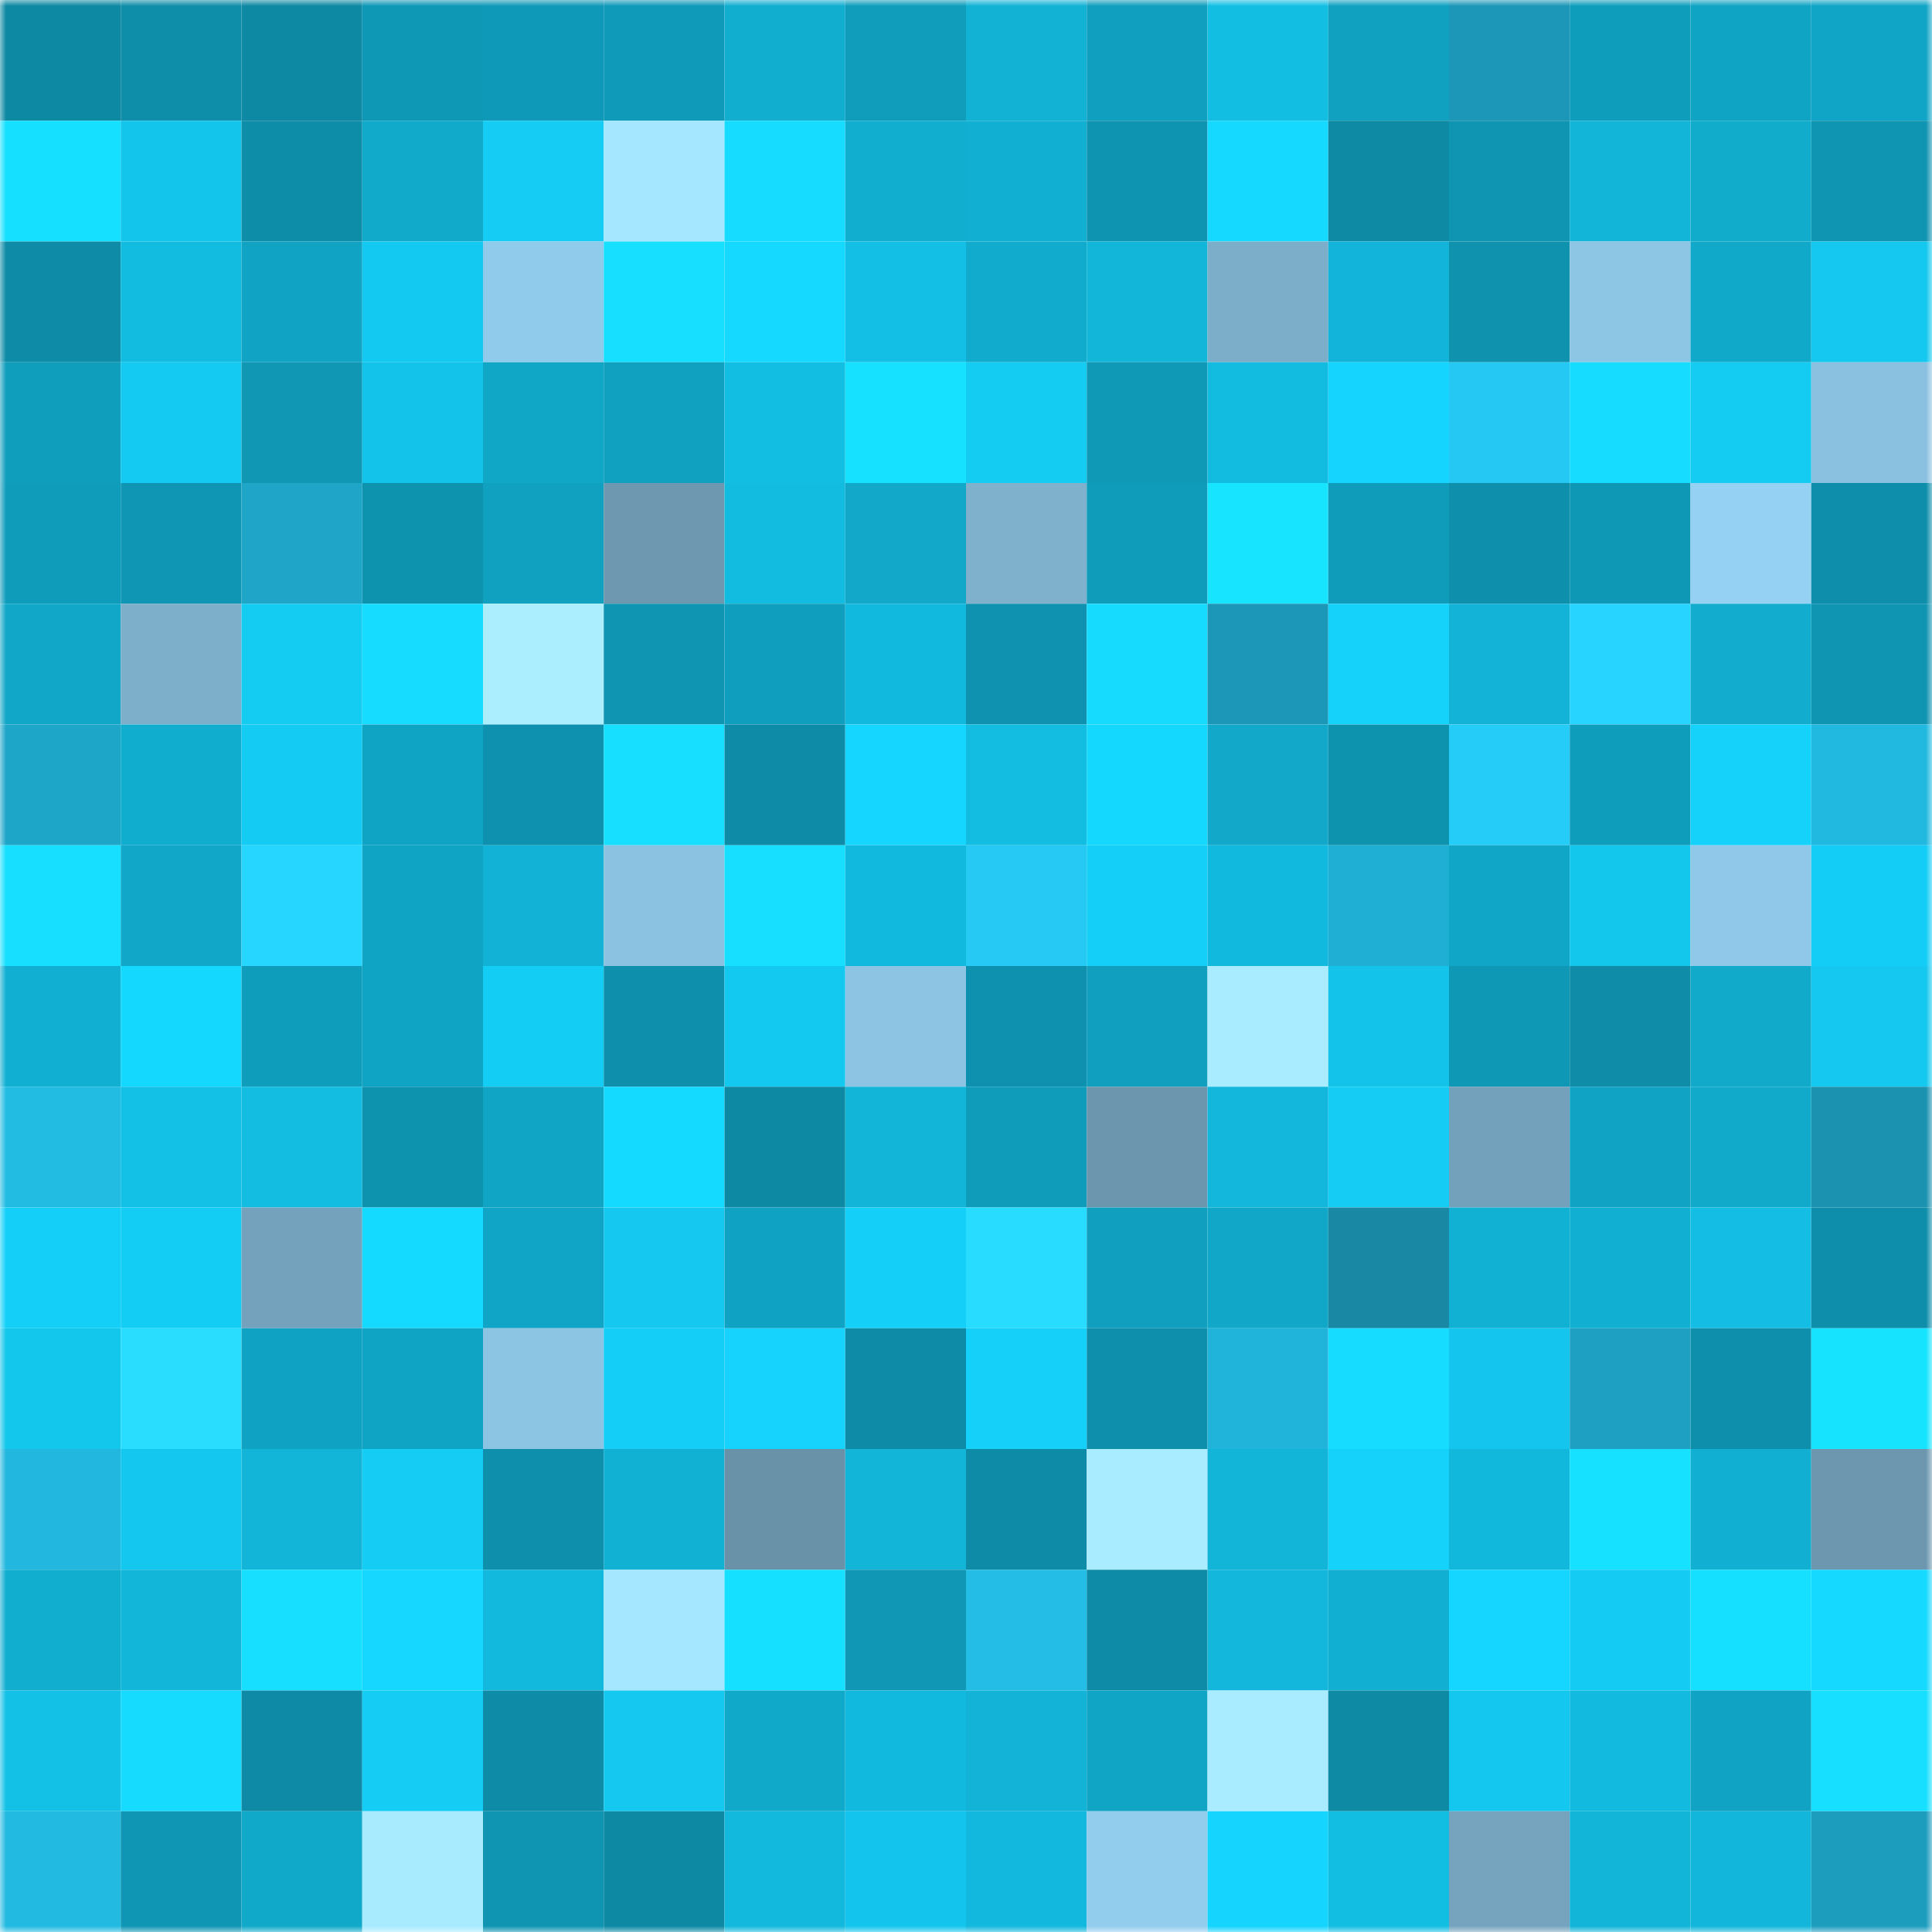 <svg viewBox="0 0 160 160" fill="none" role="img" xmlns="http://www.w3.org/2000/svg" width="240" height="240" name="ens%2Ccassiterite.eth"><mask id="1062987603" mask-type="alpha" maskUnits="userSpaceOnUse" x="0" y="0" width="160" height="160"><rect width="160" height="160" fill="#FFFFFF"></rect></mask><g mask="url(#1062987603)"><rect x="0" y="0" width="10" height="10" fill="#0e89a4"></rect><rect x="10" y="0" width="10" height="10" fill="#0e8ea9"></rect><rect x="20" y="0" width="10" height="10" fill="#0e89a4"></rect><rect x="30" y="0" width="10" height="10" fill="#0f98b6"></rect><rect x="40" y="0" width="10" height="10" fill="#0f99b8"></rect><rect x="50" y="0" width="10" height="10" fill="#0f9ab9"></rect><rect x="60" y="0" width="10" height="10" fill="#11aed0"></rect><rect x="70" y="0" width="10" height="10" fill="#0f9dbb"></rect><rect x="80" y="0" width="10" height="10" fill="#12b2d5"></rect><rect x="90" y="0" width="10" height="10" fill="#109fbe"></rect><rect x="100" y="0" width="10" height="10" fill="#13bee3"></rect><rect x="110" y="0" width="10" height="10" fill="#10a1c1"></rect><rect x="120" y="0" width="10" height="10" fill="#1c97b7"></rect><rect x="130" y="0" width="10" height="10" fill="#0f9dbc"></rect><rect x="140" y="0" width="10" height="10" fill="#10a4c4"></rect><rect x="150" y="0" width="10" height="10" fill="#10a5c6"></rect><rect x="0" y="10" width="10" height="10" fill="#16e0ff"></rect><rect x="10" y="10" width="10" height="10" fill="#13c4eb"></rect><rect x="20" y="10" width="10" height="10" fill="#0e8da9"></rect><rect x="30" y="10" width="10" height="10" fill="#11aacb"></rect><rect x="40" y="10" width="10" height="10" fill="#14ccf4"></rect><rect x="50" y="10" width="10" height="10" fill="#a5e7ff"></rect><rect x="60" y="10" width="10" height="10" fill="#16dcff"></rect><rect x="70" y="10" width="10" height="10" fill="#11aed0"></rect><rect x="80" y="10" width="10" height="10" fill="#11afd1"></rect><rect x="90" y="10" width="10" height="10" fill="#0e93b0"></rect><rect x="100" y="10" width="10" height="10" fill="#15d9ff"></rect><rect x="110" y="10" width="10" height="10" fill="#0e8aa5"></rect><rect x="120" y="10" width="10" height="10" fill="#0f94b1"></rect><rect x="130" y="10" width="10" height="10" fill="#12b4d8"></rect><rect x="140" y="10" width="10" height="10" fill="#11abcc"></rect><rect x="150" y="10" width="10" height="10" fill="#0f94b1"></rect><rect x="0" y="20" width="10" height="10" fill="#0e8ba7"></rect><rect x="10" y="20" width="10" height="10" fill="#12bbe0"></rect><rect x="20" y="20" width="10" height="10" fill="#10a3c4"></rect><rect x="30" y="20" width="10" height="10" fill="#14c9f1"></rect><rect x="40" y="20" width="10" height="10" fill="#91cbeb"></rect><rect x="50" y="20" width="10" height="10" fill="#16dfff"></rect><rect x="60" y="20" width="10" height="10" fill="#15d9ff"></rect><rect x="70" y="20" width="10" height="10" fill="#13bfe5"></rect><rect x="80" y="20" width="10" height="10" fill="#11abcd"></rect><rect x="90" y="20" width="10" height="10" fill="#12b6d9"></rect><rect x="100" y="20" width="10" height="10" fill="#7cadc9"></rect><rect x="110" y="20" width="10" height="10" fill="#12b5d9"></rect><rect x="120" y="20" width="10" height="10" fill="#0e92ae"></rect><rect x="130" y="20" width="10" height="10" fill="#8dc5e5"></rect><rect x="140" y="20" width="10" height="10" fill="#11a9ca"></rect><rect x="150" y="20" width="10" height="10" fill="#14c8ef"></rect><rect x="0" y="30" width="10" height="10" fill="#109ebd"></rect><rect x="10" y="30" width="10" height="10" fill="#14caf2"></rect><rect x="20" y="30" width="10" height="10" fill="#0f97b4"></rect><rect x="30" y="30" width="10" height="10" fill="#13c3ea"></rect><rect x="40" y="30" width="10" height="10" fill="#10a7c7"></rect><rect x="50" y="30" width="10" height="10" fill="#10a0c0"></rect><rect x="60" y="30" width="10" height="10" fill="#13bee3"></rect><rect x="70" y="30" width="10" height="10" fill="#16e2ff"></rect><rect x="80" y="30" width="10" height="10" fill="#14cbf2"></rect><rect x="90" y="30" width="10" height="10" fill="#0f99b7"></rect><rect x="100" y="30" width="10" height="10" fill="#12bbe0"></rect><rect x="110" y="30" width="10" height="10" fill="#15d5fe"></rect><rect x="120" y="30" width="10" height="10" fill="#25c8f2"></rect><rect x="130" y="30" width="10" height="10" fill="#16dcff"></rect><rect x="140" y="30" width="10" height="10" fill="#14cbf2"></rect><rect x="150" y="30" width="10" height="10" fill="#8bc1e0"></rect><rect x="0" y="40" width="10" height="10" fill="#0f9cbb"></rect><rect x="10" y="40" width="10" height="10" fill="#0f96b4"></rect><rect x="20" y="40" width="10" height="10" fill="#1ea5c8"></rect><rect x="30" y="40" width="10" height="10" fill="#0e93af"></rect><rect x="40" y="40" width="10" height="10" fill="#10a1c1"></rect><rect x="50" y="40" width="10" height="10" fill="#6d98b0"></rect><rect x="60" y="40" width="10" height="10" fill="#12bbe0"></rect><rect x="70" y="40" width="10" height="10" fill="#11a8c9"></rect><rect x="80" y="40" width="10" height="10" fill="#7fb1cd"></rect><rect x="90" y="40" width="10" height="10" fill="#0f9cbb"></rect><rect x="100" y="40" width="10" height="10" fill="#17e5ff"></rect><rect x="110" y="40" width="10" height="10" fill="#0f9bba"></rect><rect x="120" y="40" width="10" height="10" fill="#0e90ac"></rect><rect x="130" y="40" width="10" height="10" fill="#0f98b5"></rect><rect x="140" y="40" width="10" height="10" fill="#95d1f2"></rect><rect x="150" y="40" width="10" height="10" fill="#0e8eaa"></rect><rect x="0" y="50" width="10" height="10" fill="#10a7c8"></rect><rect x="10" y="50" width="10" height="10" fill="#7daeca"></rect><rect x="20" y="50" width="10" height="10" fill="#14cbf2"></rect><rect x="30" y="50" width="10" height="10" fill="#16ddff"></rect><rect x="40" y="50" width="10" height="10" fill="#abefff"></rect><rect x="50" y="50" width="10" height="10" fill="#0f95b2"></rect><rect x="60" y="50" width="10" height="10" fill="#109ebe"></rect><rect x="70" y="50" width="10" height="10" fill="#12b9de"></rect><rect x="80" y="50" width="10" height="10" fill="#0e92af"></rect><rect x="90" y="50" width="10" height="10" fill="#16dbff"></rect><rect x="100" y="50" width="10" height="10" fill="#1c97b7"></rect><rect x="110" y="50" width="10" height="10" fill="#15d2fb"></rect><rect x="120" y="50" width="10" height="10" fill="#12b3d6"></rect><rect x="130" y="50" width="10" height="10" fill="#27d3ff"></rect><rect x="140" y="50" width="10" height="10" fill="#11acce"></rect><rect x="150" y="50" width="10" height="10" fill="#0f94b1"></rect><rect x="0" y="60" width="10" height="10" fill="#1ea6c9"></rect><rect x="10" y="60" width="10" height="10" fill="#11adcf"></rect><rect x="20" y="60" width="10" height="10" fill="#14cbf3"></rect><rect x="30" y="60" width="10" height="10" fill="#10a4c4"></rect><rect x="40" y="60" width="10" height="10" fill="#0e91ae"></rect><rect x="50" y="60" width="10" height="10" fill="#16dfff"></rect><rect x="60" y="60" width="10" height="10" fill="#0e8ba7"></rect><rect x="70" y="60" width="10" height="10" fill="#15d6ff"></rect><rect x="80" y="60" width="10" height="10" fill="#13bde2"></rect><rect x="90" y="60" width="10" height="10" fill="#15d8ff"></rect><rect x="100" y="60" width="10" height="10" fill="#11a8c9"></rect><rect x="110" y="60" width="10" height="10" fill="#0e93af"></rect><rect x="120" y="60" width="10" height="10" fill="#25ccf7"></rect><rect x="130" y="60" width="10" height="10" fill="#0f9dbc"></rect><rect x="140" y="60" width="10" height="10" fill="#15d2fb"></rect><rect x="150" y="60" width="10" height="10" fill="#22b9e0"></rect><rect x="0" y="70" width="10" height="10" fill="#16dfff"></rect><rect x="10" y="70" width="10" height="10" fill="#10a7c8"></rect><rect x="20" y="70" width="10" height="10" fill="#27d6ff"></rect><rect x="30" y="70" width="10" height="10" fill="#10a4c4"></rect><rect x="40" y="70" width="10" height="10" fill="#11b2d5"></rect><rect x="50" y="70" width="10" height="10" fill="#8bc2e1"></rect><rect x="60" y="70" width="10" height="10" fill="#16dfff"></rect><rect x="70" y="70" width="10" height="10" fill="#12b9de"></rect><rect x="80" y="70" width="10" height="10" fill="#25c9f3"></rect><rect x="90" y="70" width="10" height="10" fill="#14d0f8"></rect><rect x="100" y="70" width="10" height="10" fill="#12b9de"></rect><rect x="110" y="70" width="10" height="10" fill="#20afd4"></rect><rect x="120" y="70" width="10" height="10" fill="#10a6c7"></rect><rect x="130" y="70" width="10" height="10" fill="#13c6ec"></rect><rect x="140" y="70" width="10" height="10" fill="#8fc8e8"></rect><rect x="150" y="70" width="10" height="10" fill="#14cdf6"></rect><rect x="0" y="80" width="10" height="10" fill="#11afd2"></rect><rect x="10" y="80" width="10" height="10" fill="#15d8ff"></rect><rect x="20" y="80" width="10" height="10" fill="#0f9dbc"></rect><rect x="30" y="80" width="10" height="10" fill="#10a4c4"></rect><rect x="40" y="80" width="10" height="10" fill="#14cdf5"></rect><rect x="50" y="80" width="10" height="10" fill="#0e8fab"></rect><rect x="60" y="80" width="10" height="10" fill="#14c9f0"></rect><rect x="70" y="80" width="10" height="10" fill="#8dc4e4"></rect><rect x="80" y="80" width="10" height="10" fill="#0e91ae"></rect><rect x="90" y="80" width="10" height="10" fill="#109fbe"></rect><rect x="100" y="80" width="10" height="10" fill="#a9ecff"></rect><rect x="110" y="80" width="10" height="10" fill="#13c3ea"></rect><rect x="120" y="80" width="10" height="10" fill="#0f98b5"></rect><rect x="130" y="80" width="10" height="10" fill="#0e8ca8"></rect><rect x="140" y="80" width="10" height="10" fill="#11aacb"></rect><rect x="150" y="80" width="10" height="10" fill="#14c8ef"></rect><rect x="0" y="90" width="10" height="10" fill="#22bce3"></rect><rect x="10" y="90" width="10" height="10" fill="#13c1e7"></rect><rect x="20" y="90" width="10" height="10" fill="#13bde2"></rect><rect x="30" y="90" width="10" height="10" fill="#0e93af"></rect><rect x="40" y="90" width="10" height="10" fill="#10a5c5"></rect><rect x="50" y="90" width="10" height="10" fill="#15daff"></rect><rect x="60" y="90" width="10" height="10" fill="#0e89a4"></rect><rect x="70" y="90" width="10" height="10" fill="#12b4d7"></rect><rect x="80" y="90" width="10" height="10" fill="#0f9cbb"></rect><rect x="90" y="90" width="10" height="10" fill="#6c96ae"></rect><rect x="100" y="90" width="10" height="10" fill="#12b7db"></rect><rect x="110" y="90" width="10" height="10" fill="#14ccf4"></rect><rect x="120" y="90" width="10" height="10" fill="#73a0ba"></rect><rect x="130" y="90" width="10" height="10" fill="#10a3c3"></rect><rect x="140" y="90" width="10" height="10" fill="#11aacb"></rect><rect x="150" y="90" width="10" height="10" fill="#1b92b0"></rect><rect x="0" y="100" width="10" height="10" fill="#14d0f8"></rect><rect x="10" y="100" width="10" height="10" fill="#14cdf5"></rect><rect x="20" y="100" width="10" height="10" fill="#74a2bc"></rect><rect x="30" y="100" width="10" height="10" fill="#15daff"></rect><rect x="40" y="100" width="10" height="10" fill="#10a5c6"></rect><rect x="50" y="100" width="10" height="10" fill="#14c8f0"></rect><rect x="60" y="100" width="10" height="10" fill="#10a2c2"></rect><rect x="70" y="100" width="10" height="10" fill="#14d0f9"></rect><rect x="80" y="100" width="10" height="10" fill="#28dcff"></rect><rect x="90" y="100" width="10" height="10" fill="#109fbe"></rect><rect x="100" y="100" width="10" height="10" fill="#10a7c8"></rect><rect x="110" y="100" width="10" height="10" fill="#1988a4"></rect><rect x="120" y="100" width="10" height="10" fill="#11b1d3"></rect><rect x="130" y="100" width="10" height="10" fill="#11afd1"></rect><rect x="140" y="100" width="10" height="10" fill="#13bde3"></rect><rect x="150" y="100" width="10" height="10" fill="#0e8eaa"></rect><rect x="0" y="110" width="10" height="10" fill="#13c6ec"></rect><rect x="10" y="110" width="10" height="10" fill="#29ddff"></rect><rect x="20" y="110" width="10" height="10" fill="#10a2c2"></rect><rect x="30" y="110" width="10" height="10" fill="#10a4c4"></rect><rect x="40" y="110" width="10" height="10" fill="#8cc4e3"></rect><rect x="50" y="110" width="10" height="10" fill="#14cef7"></rect><rect x="60" y="110" width="10" height="10" fill="#15d3fd"></rect><rect x="70" y="110" width="10" height="10" fill="#0e8ba7"></rect><rect x="80" y="110" width="10" height="10" fill="#15d1fa"></rect><rect x="90" y="110" width="10" height="10" fill="#0e90ad"></rect><rect x="100" y="110" width="10" height="10" fill="#21b4da"></rect><rect x="110" y="110" width="10" height="10" fill="#16ddff"></rect><rect x="120" y="110" width="10" height="10" fill="#14c6ed"></rect><rect x="130" y="110" width="10" height="10" fill="#1da0c2"></rect><rect x="140" y="110" width="10" height="10" fill="#0e8fab"></rect><rect x="150" y="110" width="10" height="10" fill="#16e4ff"></rect><rect x="0" y="120" width="10" height="10" fill="#22b7de"></rect><rect x="10" y="120" width="10" height="10" fill="#14c7ee"></rect><rect x="20" y="120" width="10" height="10" fill="#12b5d8"></rect><rect x="30" y="120" width="10" height="10" fill="#14ccf4"></rect><rect x="40" y="120" width="10" height="10" fill="#0e8fac"></rect><rect x="50" y="120" width="10" height="10" fill="#11b1d4"></rect><rect x="60" y="120" width="10" height="10" fill="#6992a9"></rect><rect x="70" y="120" width="10" height="10" fill="#12b4d7"></rect><rect x="80" y="120" width="10" height="10" fill="#0e8ba6"></rect><rect x="90" y="120" width="10" height="10" fill="#a9ebff"></rect><rect x="100" y="120" width="10" height="10" fill="#12b4d7"></rect><rect x="110" y="120" width="10" height="10" fill="#15d2fb"></rect><rect x="120" y="120" width="10" height="10" fill="#12b8dc"></rect><rect x="130" y="120" width="10" height="10" fill="#16e2ff"></rect><rect x="140" y="120" width="10" height="10" fill="#11afd1"></rect><rect x="150" y="120" width="10" height="10" fill="#6c97af"></rect><rect x="0" y="130" width="10" height="10" fill="#11aed0"></rect><rect x="10" y="130" width="10" height="10" fill="#12b6d9"></rect><rect x="20" y="130" width="10" height="10" fill="#16dfff"></rect><rect x="30" y="130" width="10" height="10" fill="#15d7ff"></rect><rect x="40" y="130" width="10" height="10" fill="#12b9dd"></rect><rect x="50" y="130" width="10" height="10" fill="#a5e7ff"></rect><rect x="60" y="130" width="10" height="10" fill="#16e0ff"></rect><rect x="70" y="130" width="10" height="10" fill="#0f97b5"></rect><rect x="80" y="130" width="10" height="10" fill="#23bde5"></rect><rect x="90" y="130" width="10" height="10" fill="#0e8ba6"></rect><rect x="100" y="130" width="10" height="10" fill="#12b7db"></rect><rect x="110" y="130" width="10" height="10" fill="#11afd2"></rect><rect x="120" y="130" width="10" height="10" fill="#15d6ff"></rect><rect x="130" y="130" width="10" height="10" fill="#14cbf3"></rect><rect x="140" y="130" width="10" height="10" fill="#16e0ff"></rect><rect x="150" y="130" width="10" height="10" fill="#15d9ff"></rect><rect x="0" y="140" width="10" height="10" fill="#13c1e6"></rect><rect x="10" y="140" width="10" height="10" fill="#16dbff"></rect><rect x="20" y="140" width="10" height="10" fill="#0e8aa6"></rect><rect x="30" y="140" width="10" height="10" fill="#14ccf4"></rect><rect x="40" y="140" width="10" height="10" fill="#0e8ba6"></rect><rect x="50" y="140" width="10" height="10" fill="#14c8f0"></rect><rect x="60" y="140" width="10" height="10" fill="#11a9ca"></rect><rect x="70" y="140" width="10" height="10" fill="#12b9de"></rect><rect x="80" y="140" width="10" height="10" fill="#12b3d6"></rect><rect x="90" y="140" width="10" height="10" fill="#10a5c5"></rect><rect x="100" y="140" width="10" height="10" fill="#a9ecff"></rect><rect x="110" y="140" width="10" height="10" fill="#0e8aa5"></rect><rect x="120" y="140" width="10" height="10" fill="#14c7ee"></rect><rect x="130" y="140" width="10" height="10" fill="#12badf"></rect><rect x="140" y="140" width="10" height="10" fill="#10a3c4"></rect><rect x="150" y="140" width="10" height="10" fill="#16dfff"></rect><rect x="0" y="150" width="10" height="10" fill="#22bae1"></rect><rect x="10" y="150" width="10" height="10" fill="#0f96b4"></rect><rect x="20" y="150" width="10" height="10" fill="#11a9ca"></rect><rect x="30" y="150" width="10" height="10" fill="#a8ebff"></rect><rect x="40" y="150" width="10" height="10" fill="#0f95b2"></rect><rect x="50" y="150" width="10" height="10" fill="#0e89a4"></rect><rect x="60" y="150" width="10" height="10" fill="#12b9dd"></rect><rect x="70" y="150" width="10" height="10" fill="#13c5ec"></rect><rect x="80" y="150" width="10" height="10" fill="#12b8dd"></rect><rect x="90" y="150" width="10" height="10" fill="#93cdee"></rect><rect x="100" y="150" width="10" height="10" fill="#15d4fe"></rect><rect x="110" y="150" width="10" height="10" fill="#13bee3"></rect><rect x="120" y="150" width="10" height="10" fill="#76a4be"></rect><rect x="130" y="150" width="10" height="10" fill="#12b4d8"></rect><rect x="140" y="150" width="10" height="10" fill="#12b6da"></rect><rect x="150" y="150" width="10" height="10" fill="#1d9dbe"></rect></g></svg>